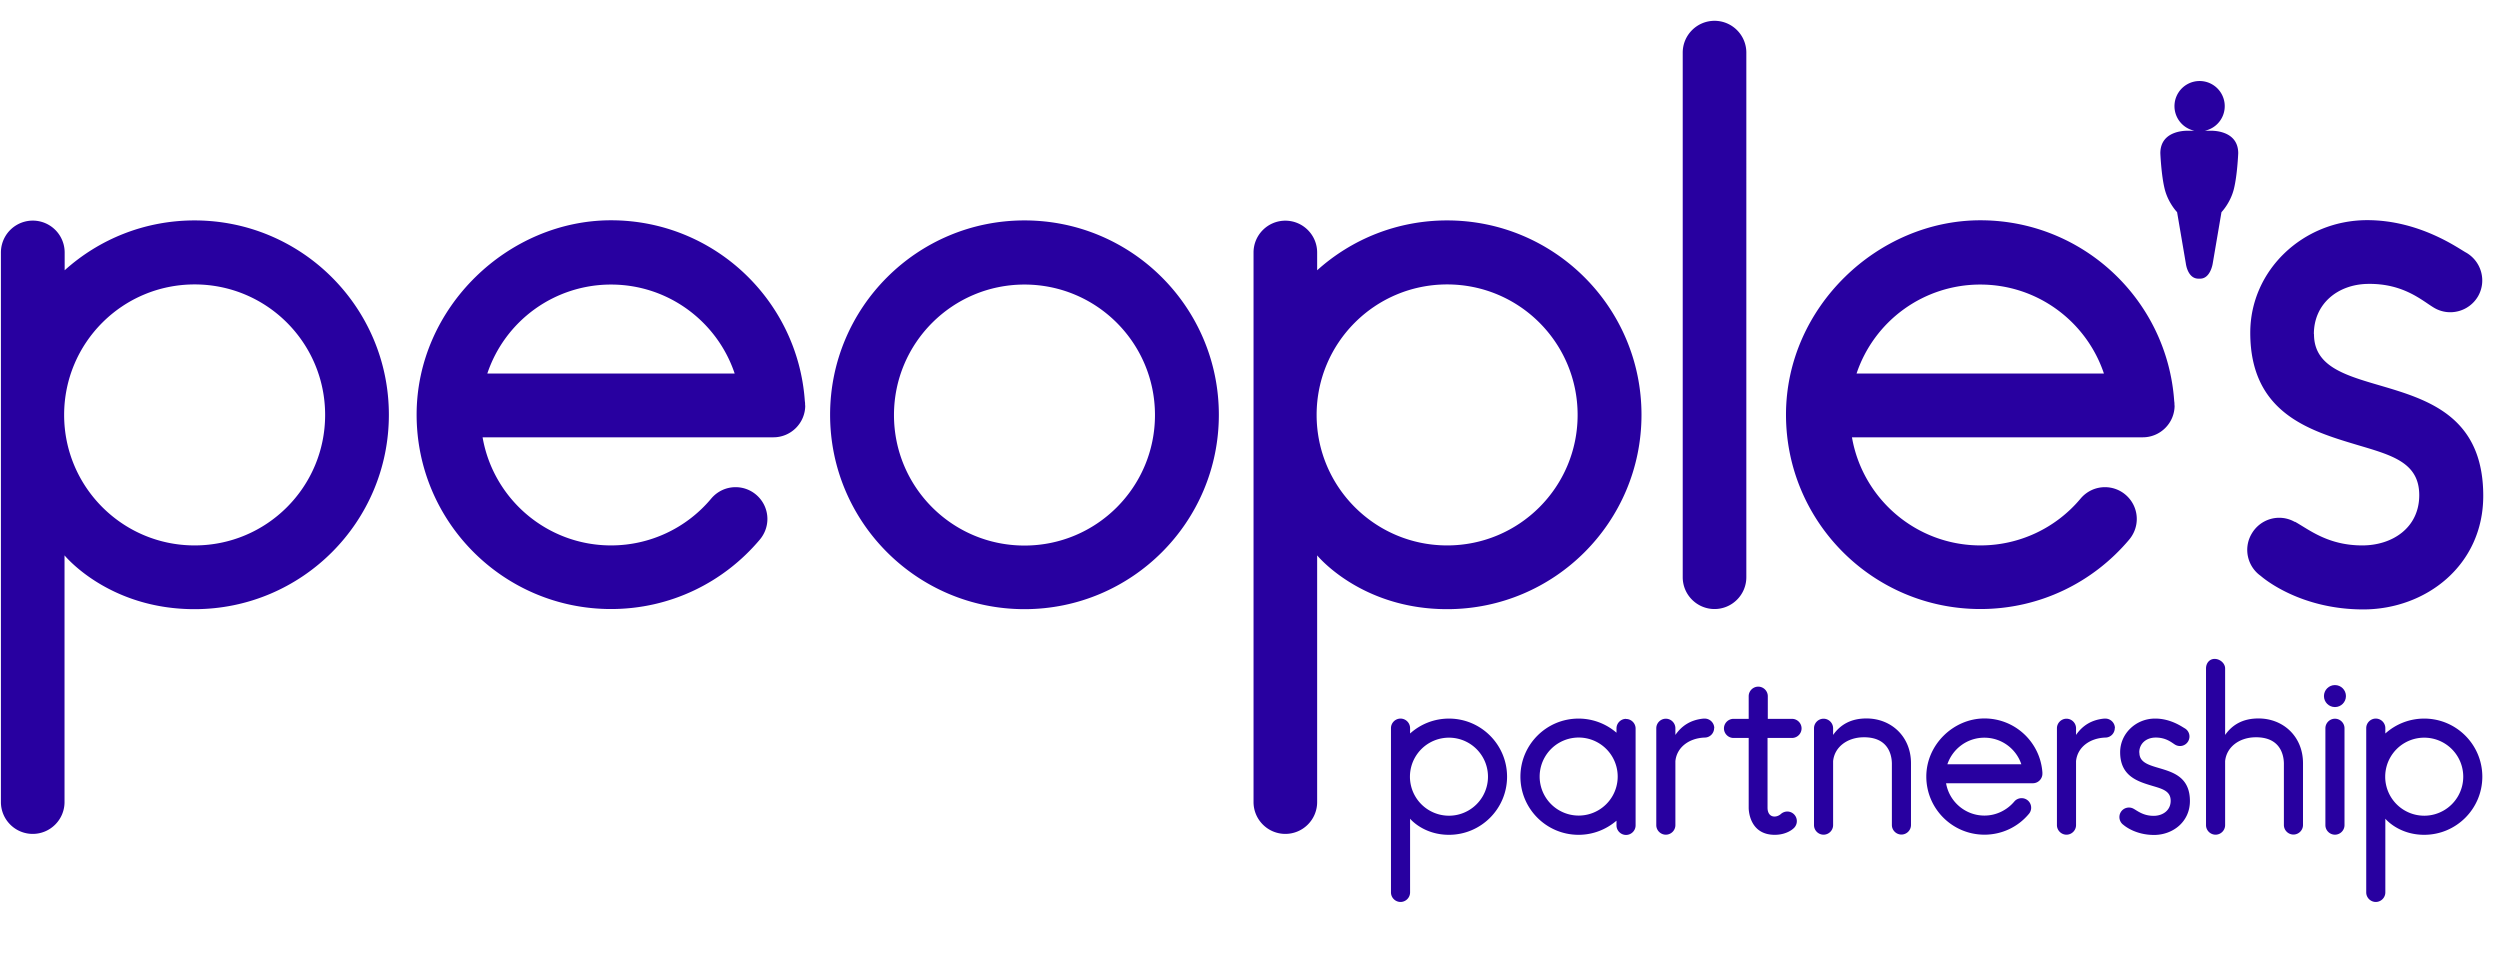 <svg width="191" height="73" viewBox="0 0 191 73" fill="#2800a0" xmlns="http://www.w3.org/2000/svg" role="img" class="styles_logo__UJcbO" aria-label="People's Pension logo"><title>People's Pension logo</title><path d="M93.12 31.69c0 8.2-6.65 14.85-14.85 14.85s-14.85-6.65-14.85-14.85 6.65-14.85 14.85-14.85 14.85 6.65 14.85 14.85m-14.85-9.95c-5.5 0-9.97 4.46-9.97 9.97s4.46 9.97 9.97 9.97 9.97-4.46 9.97-9.97-4.46-9.97-9.97-9.97m52.72-20.15c-1.34 0-2.43 1.09-2.43 2.43V44.1c0 1.34 1.09 2.43 2.43 2.43s2.43-1.09 2.43-2.43V4.02c0-1.34-1.09-2.43-2.43-2.43m-20.43 15.25c-3.82 0-7.3 1.44-9.93 3.81v-1.36c0-1.34-1.09-2.43-2.43-2.43s-2.43 1.09-2.43 2.43v41.99c0 1.34 1.09 2.43 2.43 2.43s2.43-1.09 2.43-2.43V42.43s3.34 4.11 9.93 4.11c8.2 0 14.85-6.65 14.85-14.85s-6.65-14.85-14.85-14.85m0 24.83c-5.5 0-9.97-4.46-9.97-9.97s4.46-9.97 9.97-9.97 9.97 4.46 9.97 9.97-4.46 9.97-9.97 9.97M14.87 16.84c-3.82 0-7.3 1.44-9.93 3.81v-1.36a2.435 2.435 0 0 0-4.87 0v41.99c0 1.34 1.09 2.43 2.43 2.43s2.43-1.09 2.43-2.43V42.43s3.34 4.11 9.93 4.11c8.2 0 14.85-6.65 14.85-14.85s-6.65-14.85-14.85-14.85zm0 24.83c-5.5 0-9.97-4.46-9.97-9.97s4.46-9.97 9.97-9.97 9.97 4.46 9.97 9.97-4.46 9.97-9.97 9.97m151.26-10.7c0-.11 0-.22-.02-.32-.53-7.72-6.96-13.82-14.81-13.82s-14.85 6.65-14.85 14.85 6.65 14.85 14.85 14.85c4.56 0 8.62-2.05 11.35-5.28.37-.43.6-.99.6-1.6 0-1.34-1.09-2.43-2.43-2.43-.75 0-1.42.34-1.87.88a9.97 9.97 0 0 1-7.64 3.57c-4.92 0-9.01-3.57-9.82-8.26h22.22c1.34 0 2.43-1.09 2.43-2.43zm-14.84-9.23c4.4 0 8.13 2.85 9.45 6.8h-18.9a9.96 9.96 0 0 1 9.45-6.8m-89.78 9.23c0-.11 0-.22-.02-.32-.53-7.72-6.96-13.82-14.81-13.82s-14.85 6.65-14.85 14.85 6.65 14.85 14.85 14.85c4.56 0 8.62-2.05 11.35-5.28.37-.43.6-.99.6-1.6 0-1.34-1.09-2.43-2.43-2.43-.75 0-1.42.34-1.87.88a9.97 9.97 0 0 1-7.64 3.57c-4.92 0-9.01-3.57-9.82-8.26h22.22c1.34 0 2.43-1.09 2.43-2.43zm-14.83-9.23c4.4 0 8.13 2.85 9.45 6.8h-18.9a9.96 9.96 0 0 1 9.45-6.8M168.84 9.99h-.4a1.92 1.92 0 1 0-.78 0h-.43s-2.18-.14-2.18 1.72c0 0 .07 1.71.34 2.76s.94 1.74.94 1.74l.67 3.93s.13 1.15.96 1.15h.13c.79 0 .96-1.15.96-1.15l.67-3.93s.67-.69.94-1.74.34-2.76.34-2.76c0-1.86-2.18-1.72-2.18-1.72zm7.94 15.53c0-2.3 1.81-3.79 4.11-3.83 2.78-.05 4.2 1.32 5.1 1.84 1.16.67 2.65.27 3.33-.89.67-1.16.27-2.65-.89-3.33-.53-.27-3.52-2.5-7.6-2.49-4.86.01-8.91 3.81-8.91 8.6 0 6.16 4.56 7.49 8.23 8.59 2.59.77 4.68 1.33 4.68 3.82s-2.05 3.84-4.35 3.84c-2.61 0-4.04-1.19-5.13-1.8h-.03l-.06-.03c-1.15-.61-2.58-.2-3.24.95-.64 1.1-.32 2.49.7 3.21.25.22 3.05 2.56 7.83 2.56s9.17-3.36 9.17-8.68c0-10.61-12.93-6.6-12.93-12.34zm1.61 29.39c-.4 0-.73.33-.73.73v7.4c0 .4.33.73.73.73s.73-.33.73-.73v-7.4c0-.4-.33-.73-.73-.73"></path><circle cx="178.39" cy="53.18" r=".84"></circle><path d="M124.23 54.92c-.4 0-.73.33-.73.73v.33a4.43 4.43 0 0 0-2.9-1.08c-2.45 0-4.44 1.99-4.44 4.44s1.99 4.44 4.44 4.44c1.11 0 2.12-.41 2.9-1.08v.36c0 .4.33.73.73.73s.73-.33.73-.73v-7.4c0-.4-.33-.73-.73-.73zm-3.62 7.39a2.981 2.981 0 1 1 .002-5.962 2.981 2.981 0 0 1-.002 5.962m25.39-4c0-2.04-1.51-3.42-3.4-3.42-1.2 0-2 .48-2.55 1.26v-.51c0-.4-.33-.73-.73-.73s-.73.33-.73.73v7.4c0 .4.33.73.73.73s.73-.33.73-.73v-4.89c.11-1.08 1.07-1.78 2.24-1.82 1.9-.06 2.23 1.24 2.25 1.97v4.73c0 .4.33.73.73.73s.73-.33.73-.73zv-.02zm29.95 0c0-2.04-1.51-3.42-3.4-3.42-1.2 0-2 .48-2.55 1.26v-5.08c0-.4-.4-.73-.8-.73s-.66.33-.66.73v11.97c0 .4.33.73.73.73s.73-.33.73-.73v-4.89c.11-1.08 1.07-1.78 2.24-1.82 1.9-.06 2.23 1.24 2.25 1.97v4.73c0 .4.33.73.73.73s.73-.33.73-.73zv-.02zm-44.98-2.68c0-.4-.33-.73-.73-.73h-.08c-.99.09-1.68.55-2.16 1.25v-.51c0-.4-.33-.73-.73-.73s-.73.33-.73.73v7.4c0 .4.33.73.73.73s.73-.33.73-.73v-4.89c.11-1.08 1.07-1.76 2.24-1.8.4 0 .72-.33.72-.73zm4.09.75h1.85c.4 0 .73-.33.73-.73s-.33-.73-.73-.73h-1.85v-1.73c0-.4-.33-.73-.73-.73s-.73.33-.73.73v1.73h-1.16c-.4 0-.73.33-.73.73s.33.73.73.73h1.16v5.34s-.03 2.06 1.99 2.06c.93 0 1.41-.47 1.41-.47a.734.734 0 0 0-.45-1.31.75.75 0 0 0-.48.18c-.34.32-1.02.33-1.03-.46v-5.34zm20.98 2.74v-.1c-.16-2.31-2.08-4.13-4.43-4.13s-4.44 1.99-4.44 4.44 1.99 4.44 4.44 4.44c1.36 0 2.58-.61 3.39-1.58a.729.729 0 0 0-.55-1.21c-.22 0-.43.1-.56.26-.54.64-1.36 1.07-2.28 1.07-1.47 0-2.69-1.07-2.93-2.47h6.63c.4 0 .73-.33.73-.73zm-4.43-2.76c1.31 0 2.43.85 2.82 2.03h-5.65c.4-1.18 1.51-2.03 2.82-2.03zm9.97-.73c0-.4-.33-.73-.73-.73h-.08c-.99.09-1.68.55-2.16 1.25v-.51c0-.4-.33-.73-.73-.73s-.73.33-.73.73v7.4c0 .4.33.73.73.73s.73-.33.73-.73v-4.89c.11-1.08 1.07-1.76 2.24-1.8.4 0 .72-.33.72-.73zm1.86 1.86c0-.69.54-1.13 1.23-1.14.83-.01 1.25.39 1.52.55.35.2.79.08.99-.27s.08-.79-.27-.99c-.16-.08-1.05-.75-2.27-.74-1.45 0-2.66 1.14-2.66 2.57 0 1.84 1.36 2.24 2.46 2.57.78.23 1.4.4 1.4 1.14s-.61 1.15-1.3 1.15c-.78 0-1.21-.36-1.53-.54 0 0-.01 0-.02-.01a.73.73 0 0 0-.97.28c-.19.33-.09.75.21.96.08.07.91.77 2.34.77s2.74-1 2.74-2.59c0-3.17-3.86-1.97-3.86-3.69zm21.77-2.59c-1.14 0-2.18.43-2.97 1.14v-.41c0-.4-.33-.73-.73-.73s-.73.33-.73.73v12.55c0 .4.33.73.73.73s.73-.33.73-.73v-5.63s1 1.23 2.97 1.23c2.45 0 4.44-1.99 4.44-4.44s-1.99-4.44-4.44-4.44m0 7.42a2.981 2.981 0 1 1 .002-5.962 2.981 2.981 0 0 1-.002 5.962M110.7 54.9c-1.14 0-2.18.43-2.97 1.14v-.41c0-.4-.33-.73-.73-.73s-.73.33-.73.73v12.55c0 .4.33.73.73.73s.73-.33.73-.73v-5.63s1 1.23 2.97 1.23c2.45 0 4.44-1.99 4.44-4.44s-1.99-4.44-4.44-4.44m0 7.42a2.981 2.981 0 1 1 .002-5.962 2.981 2.981 0 0 1-.002 5.962"></path></svg>